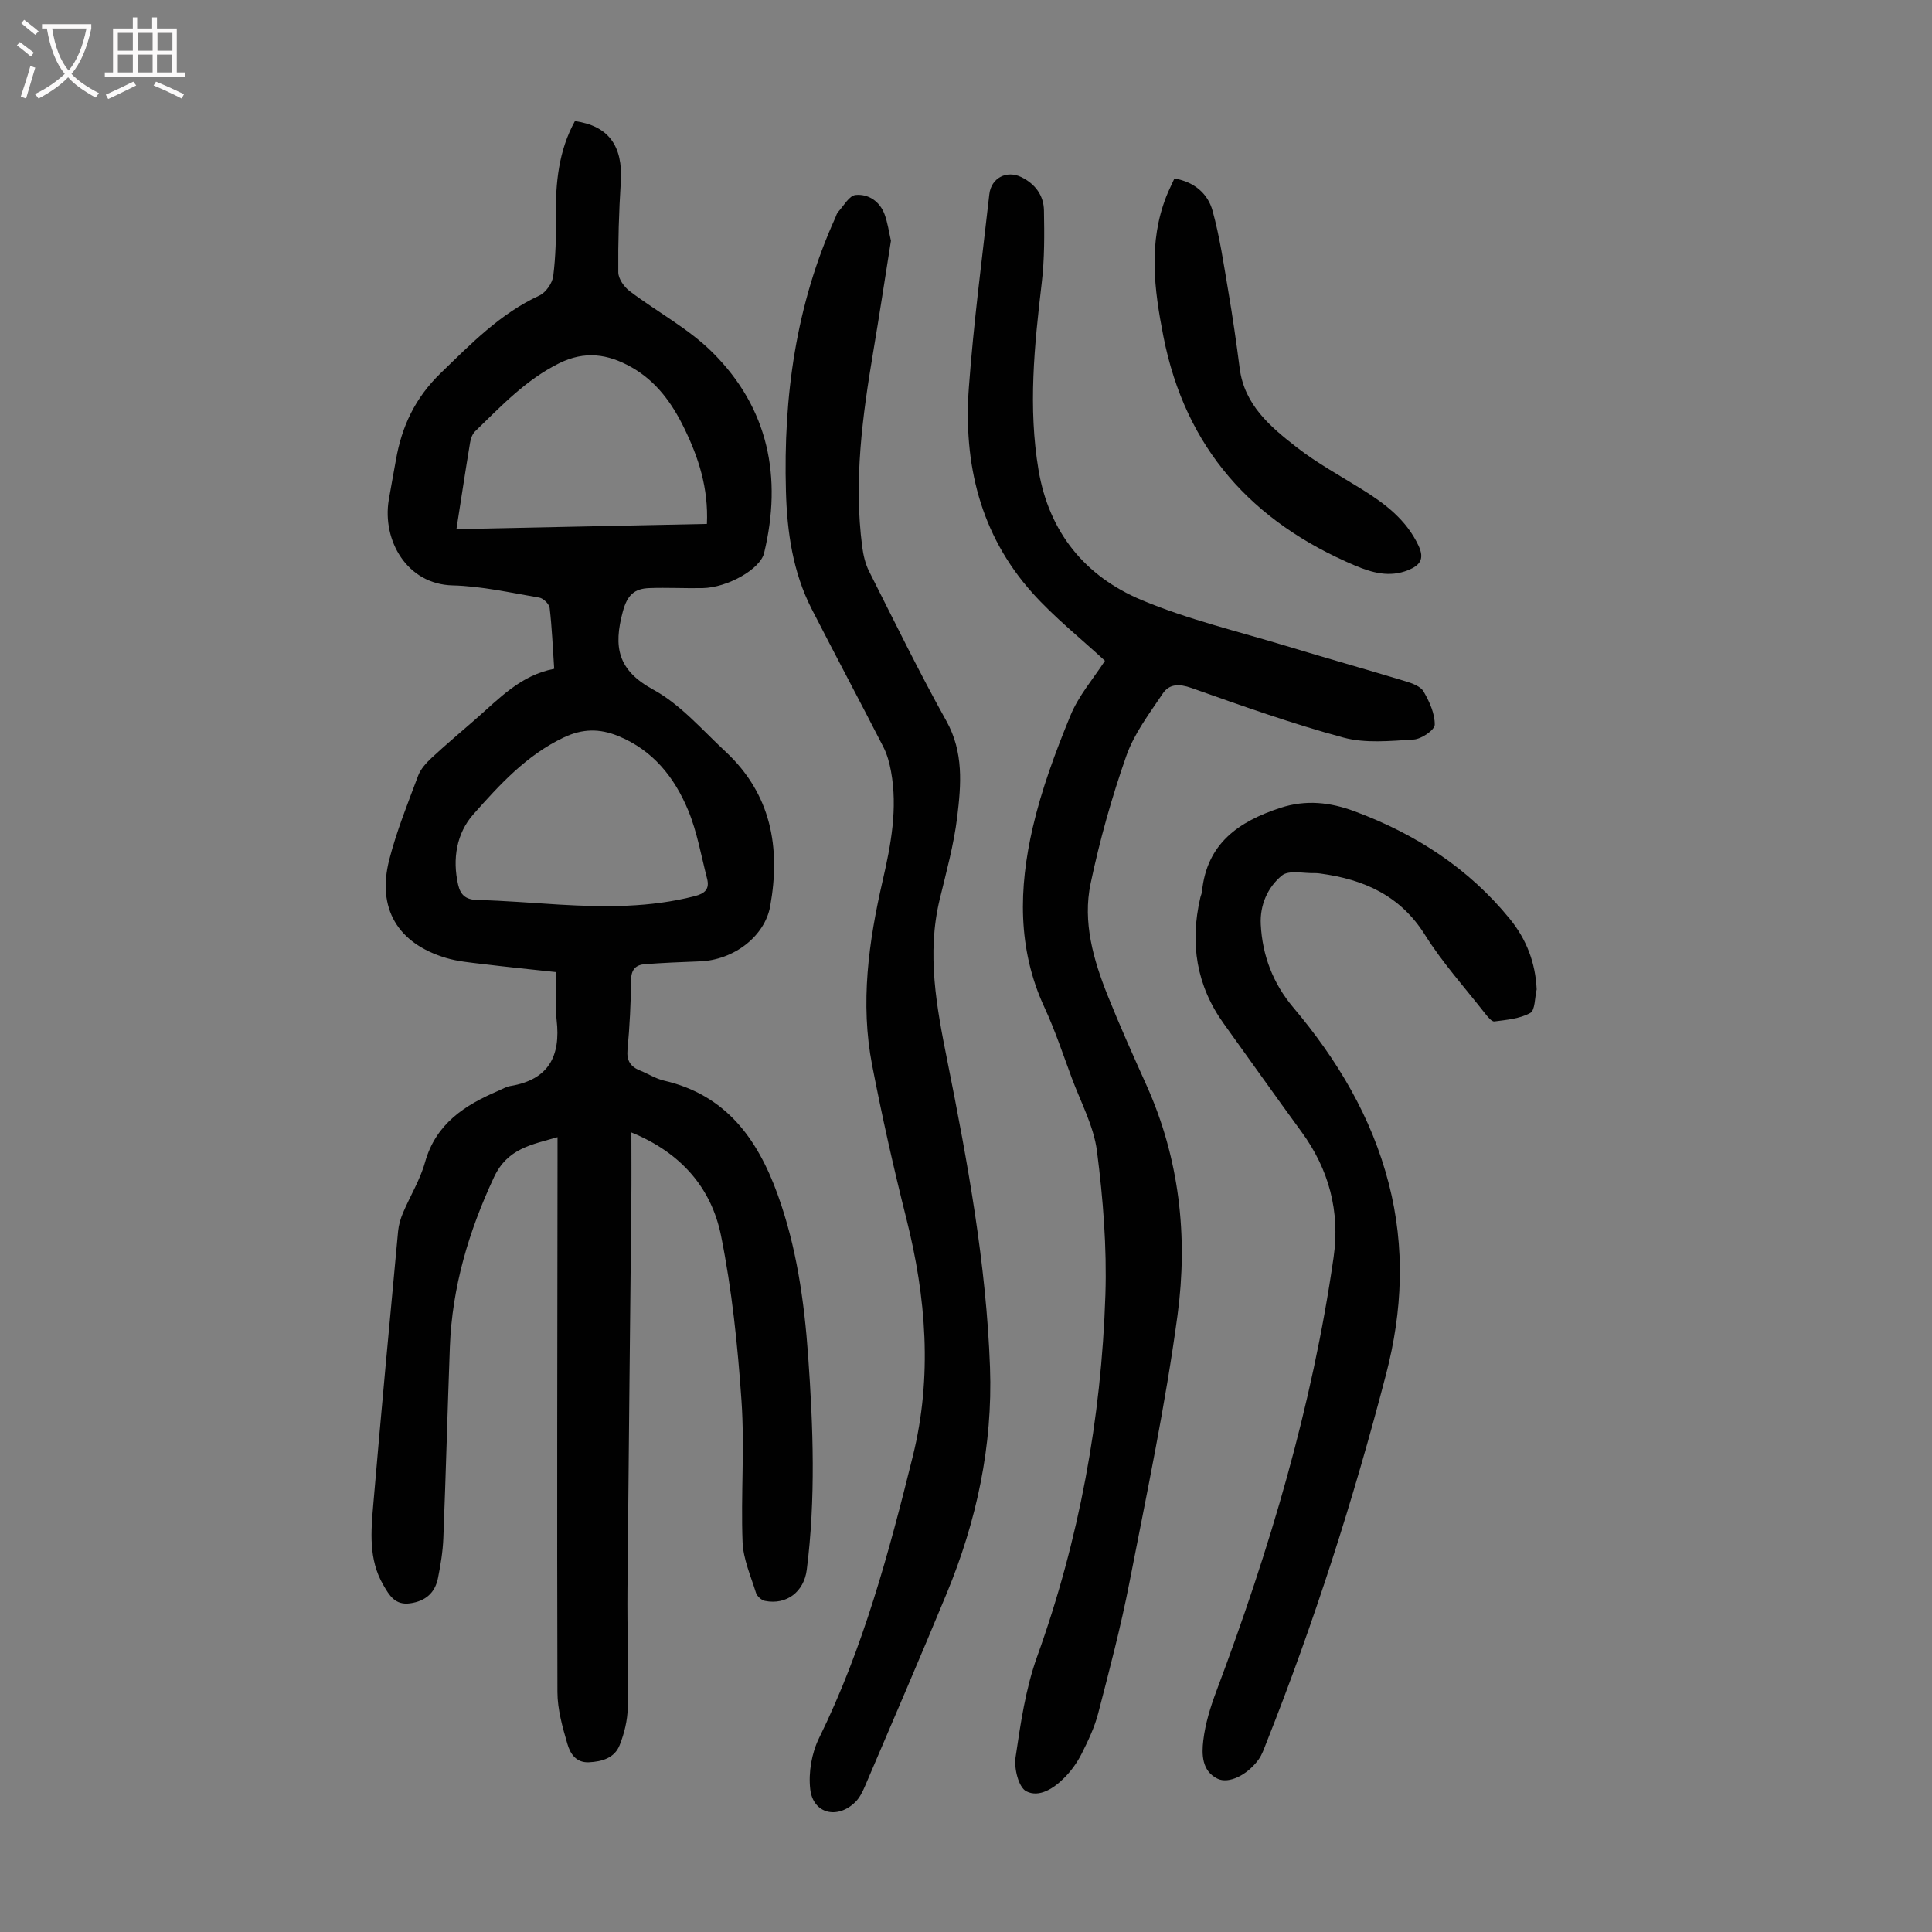 <svg enable-background="new 0 0 400 400" viewBox="0 0 400 400" xmlns="http://www.w3.org/2000/svg"><rect x="0" y="0" width="400" height="400" fill="#808080" stroke="none"/><g fill="#010101"><path d="m114.74 138.47c-.31-4.59-.47-8.62-.94-12.6-.1-.82-1.3-2-2.15-2.14-5.95-1.01-11.93-2.38-17.93-2.53-9.5-.23-14.62-9.36-13.23-17.7.46-2.76 1-5.5 1.48-8.26 1.21-6.98 3.98-12.87 9.29-18.01 6.3-6.09 12.29-12.29 20.41-16.04 1.33-.62 2.68-2.55 2.87-4.03.52-4.08.6-8.24.55-12.36-.09-6.9.56-13.59 3.94-19.73 6.98.98 9.96 5.16 9.5 12.56-.39 6.24-.58 12.5-.52 18.75.01 1.33 1.2 3.02 2.35 3.89 5.69 4.32 12.21 7.75 17.2 12.74 11.56 11.53 14.42 25.8 10.64 41.49-.81 3.36-7.6 7.16-12.73 7.26-3.69.07-7.38-.14-11.07 0-3.03.12-4.51 1.37-5.45 4.85-1.98 7.34-1.08 12.15 6.3 16.17 5.65 3.08 10.14 8.35 14.97 12.84 9.44 8.79 11.43 19.83 9.24 32.01-1.12 6.21-7.51 11.15-14.56 11.41-3.79.14-7.58.3-11.36.58-1.88.14-2.86 1.07-2.88 3.26-.05 4.81-.29 9.63-.74 14.41-.22 2.33.63 3.56 2.62 4.36 1.66.67 3.22 1.68 4.94 2.08 12.78 2.95 19.33 11.99 23.51 23.54 3.92 10.84 5.52 22.09 6.33 33.51 1.05 14.75 1.58 29.5-.29 44.24-.58 4.53-4.17 7.32-8.65 6.43-.72-.14-1.65-.97-1.86-1.67-1.08-3.48-2.65-7-2.78-10.55-.37-9.72.45-19.5-.22-29.19-.79-11.45-1.97-22.97-4.24-34.21-1.99-9.85-8.24-17.16-18.56-21.37 0 5.08.04 9.7-.01 14.33-.26 26.75-.57 53.5-.8 80.25-.07 8.17.22 16.34.06 24.51-.05 2.61-.71 5.33-1.68 7.77-1.05 2.64-3.61 3.41-6.36 3.54s-3.9-1.88-4.46-3.81c-1.02-3.49-2.05-7.14-2.06-10.72-.11-36.83-.01-73.66.02-110.49 0-1.34 0-2.67 0-4.4-5.38 1.57-10.36 2.3-13.16 8.3-5.24 11.22-8.66 22.75-9.13 35.11-.49 13.19-.83 26.39-1.35 39.58-.11 2.78-.56 5.56-1.11 8.29-.61 3.06-2.58 4.78-5.76 5.23-3.14.44-4.33-1.66-5.58-3.83-3.06-5.28-2.53-11.05-2.05-16.71 1.61-18.84 3.37-37.66 5.13-56.48.12-1.3.51-2.63 1.02-3.83 1.48-3.5 3.54-6.82 4.55-10.44 2.24-8 8.21-11.85 15.18-14.82.82-.35 1.63-.85 2.49-.99 7.9-1.3 10.46-6.16 9.58-13.69-.36-3.08-.06-6.23-.06-9.89-5.09-.55-10.18-1.06-15.26-1.68-2.54-.31-5.14-.53-7.58-1.26-10-3-14.34-10.25-11.75-20.34 1.52-5.93 3.84-11.66 5.99-17.41.52-1.38 1.67-2.63 2.78-3.67 2.95-2.74 6.04-5.34 9.08-7.99 4.86-4.24 9.31-9.12 16.3-10.45zm1.08 48.82c9.39.55 18.74.63 27.97-1.74 2.19-.56 3.16-1.49 2.6-3.65-1.22-4.72-2.05-9.61-3.89-14.08-2.83-6.85-7.29-12.49-14.52-15.44-3.85-1.57-7.38-1.53-11.23.29-7.72 3.65-13.33 9.81-18.76 15.94-3.44 3.88-4.37 9.21-3.14 14.56.48 2.1 1.56 3.1 3.93 3.16 5.68.14 11.36.62 17.04.96zm-21.32-77.74c17.54-.36 34.67-.72 51.86-1.08.33-7.42-1.72-13.7-4.69-19.8-2.55-5.24-5.83-9.79-11.02-12.69-4.83-2.7-9.57-3.41-14.92-.75-6.9 3.43-11.99 8.87-17.35 14.06-.58.56-.93 1.54-1.06 2.38-.97 5.83-1.85 11.68-2.82 17.88z"/><path d="m228.77 136.81c-5.03-4.66-10.5-8.99-15.08-14.12-10.77-12.05-14.25-26.71-13.1-42.43.98-13.38 2.74-26.7 4.24-40.04.38-3.39 3.6-5.04 6.63-3.55 2.84 1.39 4.62 3.76 4.68 6.87.09 5 .13 10.06-.46 15.02-1.52 12.92-2.85 25.79-.66 38.77 2.18 12.91 9.65 22 21.33 26.9 9.62 4.04 19.92 6.47 29.95 9.51 8.22 2.5 16.5 4.82 24.73 7.32 1.36.41 3.09 1.04 3.71 2.11 1.21 2.09 2.34 4.57 2.31 6.88-.02 1.09-2.75 2.96-4.34 3.06-4.85.3-9.99.83-14.56-.4-10.65-2.87-21.08-6.6-31.49-10.28-2.52-.89-4.57-.86-5.92 1.16-2.77 4.14-5.92 8.27-7.54 12.89-3.03 8.62-5.52 17.5-7.4 26.44-1.68 7.98.57 15.8 3.55 23.24 2.49 6.22 5.24 12.34 7.99 18.46 6.87 15.25 8.64 31.4 6.46 47.64-2.5 18.59-6.38 37-9.97 55.42-1.77 9.09-4.13 18.07-6.46 27.04-.75 2.89-2.07 5.67-3.42 8.36-.89 1.77-2.1 3.47-3.49 4.89-2.18 2.24-5.29 4.3-7.99 2.89-1.59-.83-2.55-4.73-2.21-7.02 1.04-7.03 2.08-14.23 4.47-20.87 8.71-24.24 13.29-49.22 14.13-74.85.32-9.9-.48-19.92-1.74-29.77-.66-5.19-3.36-10.14-5.22-15.16-1.82-4.93-3.49-9.93-5.69-14.69-5.59-12.11-5.28-24.65-2.4-37.13 1.82-7.9 4.69-15.62 7.78-23.14 1.68-4.16 4.79-7.73 7.18-11.42z"/><path d="m184.46 49.85c-1.22 7.71-2.38 15.34-3.66 22.95-2.25 13.39-4.06 26.79-2.29 40.39.23 1.73.64 3.54 1.42 5.08 5.24 10.38 10.34 20.84 16 30.99 3.62 6.49 3.06 13.19 2.25 19.9-.7 5.74-2.26 11.39-3.62 17.03-2.74 11.34-.65 22.34 1.59 33.51 4.19 20.94 8.05 41.99 8.82 63.4.58 16.22-2.77 31.81-8.95 46.76-5.5 13.32-11.22 26.56-16.88 39.82-.52 1.21-1.12 2.49-2.03 3.39-3.7 3.68-8.78 2.46-9.36-2.64-.39-3.43.29-7.45 1.82-10.56 9.15-18.61 14.49-38.47 19.43-58.42 4.06-16.4 2.76-32.84-1.35-49.16-2.65-10.51-5.02-21.1-7.08-31.74-2.5-12.87-.73-25.59 2.18-38.23 1.71-7.42 3.13-14.93 1.73-22.6-.32-1.73-.79-3.51-1.59-5.07-4.89-9.55-9.95-19.01-14.84-28.57-3.91-7.64-5.1-15.97-5.33-24.39-.55-19.56 2.06-38.6 10.23-56.62.18-.41.29-.89.58-1.2 1.16-1.26 2.29-3.37 3.6-3.5 2.64-.26 4.99 1.29 6 3.97.66 1.77.91 3.68 1.33 5.51z"/><path d="m318.15 204.84c-.41 1.7-.3 4.32-1.34 4.89-2.15 1.19-4.88 1.42-7.41 1.75-.57.07-1.4-.98-1.93-1.65-4.2-5.37-8.82-10.49-12.43-16.25-5.14-8.21-12.71-11.52-21.72-12.73-.33-.04-.67-.09-1-.08-2.36.09-5.47-.7-6.92.5-2.91 2.4-4.58 6.07-4.37 10.13.33 6.45 2.55 12.22 6.71 17.16 9.12 10.82 16.24 22.67 19.8 36.52 3.4 13.23 2.84 26.35-.57 39.45-6.76 25.97-14.92 51.49-24.83 76.43-.45 1.13-.85 2.34-1.55 3.31-2.31 3.2-6.19 5.17-8.57 3.97-3.21-1.61-3.23-5.05-2.89-7.9.41-3.49 1.49-6.97 2.74-10.29 10.96-29.15 19.82-58.86 24.24-89.76 1.35-9.46-.95-18.17-6.65-25.96-5.41-7.4-10.69-14.89-16.05-22.33-5.73-7.95-7.09-16.71-4.9-26.14.1-.44.31-.86.35-1.29.99-9.92 7.57-14.48 16.23-17.31 5.31-1.74 10.33-1.16 15.38.72 12.61 4.69 23.58 11.77 32.12 22.27 3.41 4.17 5.31 9.04 5.56 14.59z"/><path d="m243.15 36.95c4.14.71 6.92 3.14 7.9 6.69 1.5 5.45 2.31 11.09 3.26 16.68.9 5.29 1.67 10.6 2.35 15.91.97 7.62 6.37 12.14 11.81 16.38 4.21 3.28 8.96 5.87 13.51 8.7 4.8 2.98 9.18 6.3 11.7 11.64 1.31 2.78.32 4.1-2.13 5.09-3.85 1.55-7.47.55-11.03-.96-21.32-9.03-35.1-24.27-39.65-47.43-1.92-9.8-3.15-19.43.62-29.03.49-1.23 1.09-2.41 1.66-3.67z"/></g><path d="m6.4 11.7c-1-.8-1.9-1.6-2.9-2.3l.6-.7c.9.7 1.9 1.4 2.9 2.2zm-2.1 8.3c.7-2.1 1.4-4.2 2-6.4.2.1.6.3 1 .4-.7 2.3-1.3 4.4-1.9 6.4zm3-12.8c-1.1-.9-2.1-1.7-2.9-2.4l.6-.7c1 .8 2 1.5 3 2.4zm1.4-1.3v-.9h10.2v.9c-.9 4.2-2.3 7.3-4.1 9.4 1.3 1.4 3.2 2.7 5.7 4-.2.2-.4.5-.7.9-2.5-1.4-4.4-2.7-5.7-4.2-1.4 1.5-3.5 3-6.1 4.4 0 0 0 0-.1-.1-.3-.4-.5-.7-.7-.8 2.7-1.3 4.7-2.8 6.2-4.2-1.8-2.2-3-5.3-3.7-9.4zm9.2 0h-7.1c.6 3.8 1.7 6.7 3.4 8.7 1.7-2 2.9-4.8 3.7-8.7z" fill="#fbfafa"/><path d="m31.6 3.6h.9v2.3h4.1v9.1h1.7v.9h-16.6v-.9h1.7v-9.1h4.1v-2.3h.9v2.3h3.1v-2.3zm-4 13.3.6.8c-1.9.9-3.8 1.9-5.8 2.8-.2-.3-.3-.6-.5-.9 2-.9 3.9-1.8 5.7-2.7zm-3.2-10.1v3.7h3.1v-3.7zm0 4.5v3.7h3.1v-3.7zm4.1-4.5v3.7h3.1v-3.7zm0 4.5v3.7h3.1v-3.7zm9.1 9.1c-2.1-1.1-4.1-2-5.8-2.7l.5-.8c2.2.9 4.1 1.8 5.8 2.6zm-1.9-13.6h-3.1v3.7h3.1zm-3.2 4.5v3.7h3.1v-3.7z" fill="#fbfafa"/></svg>